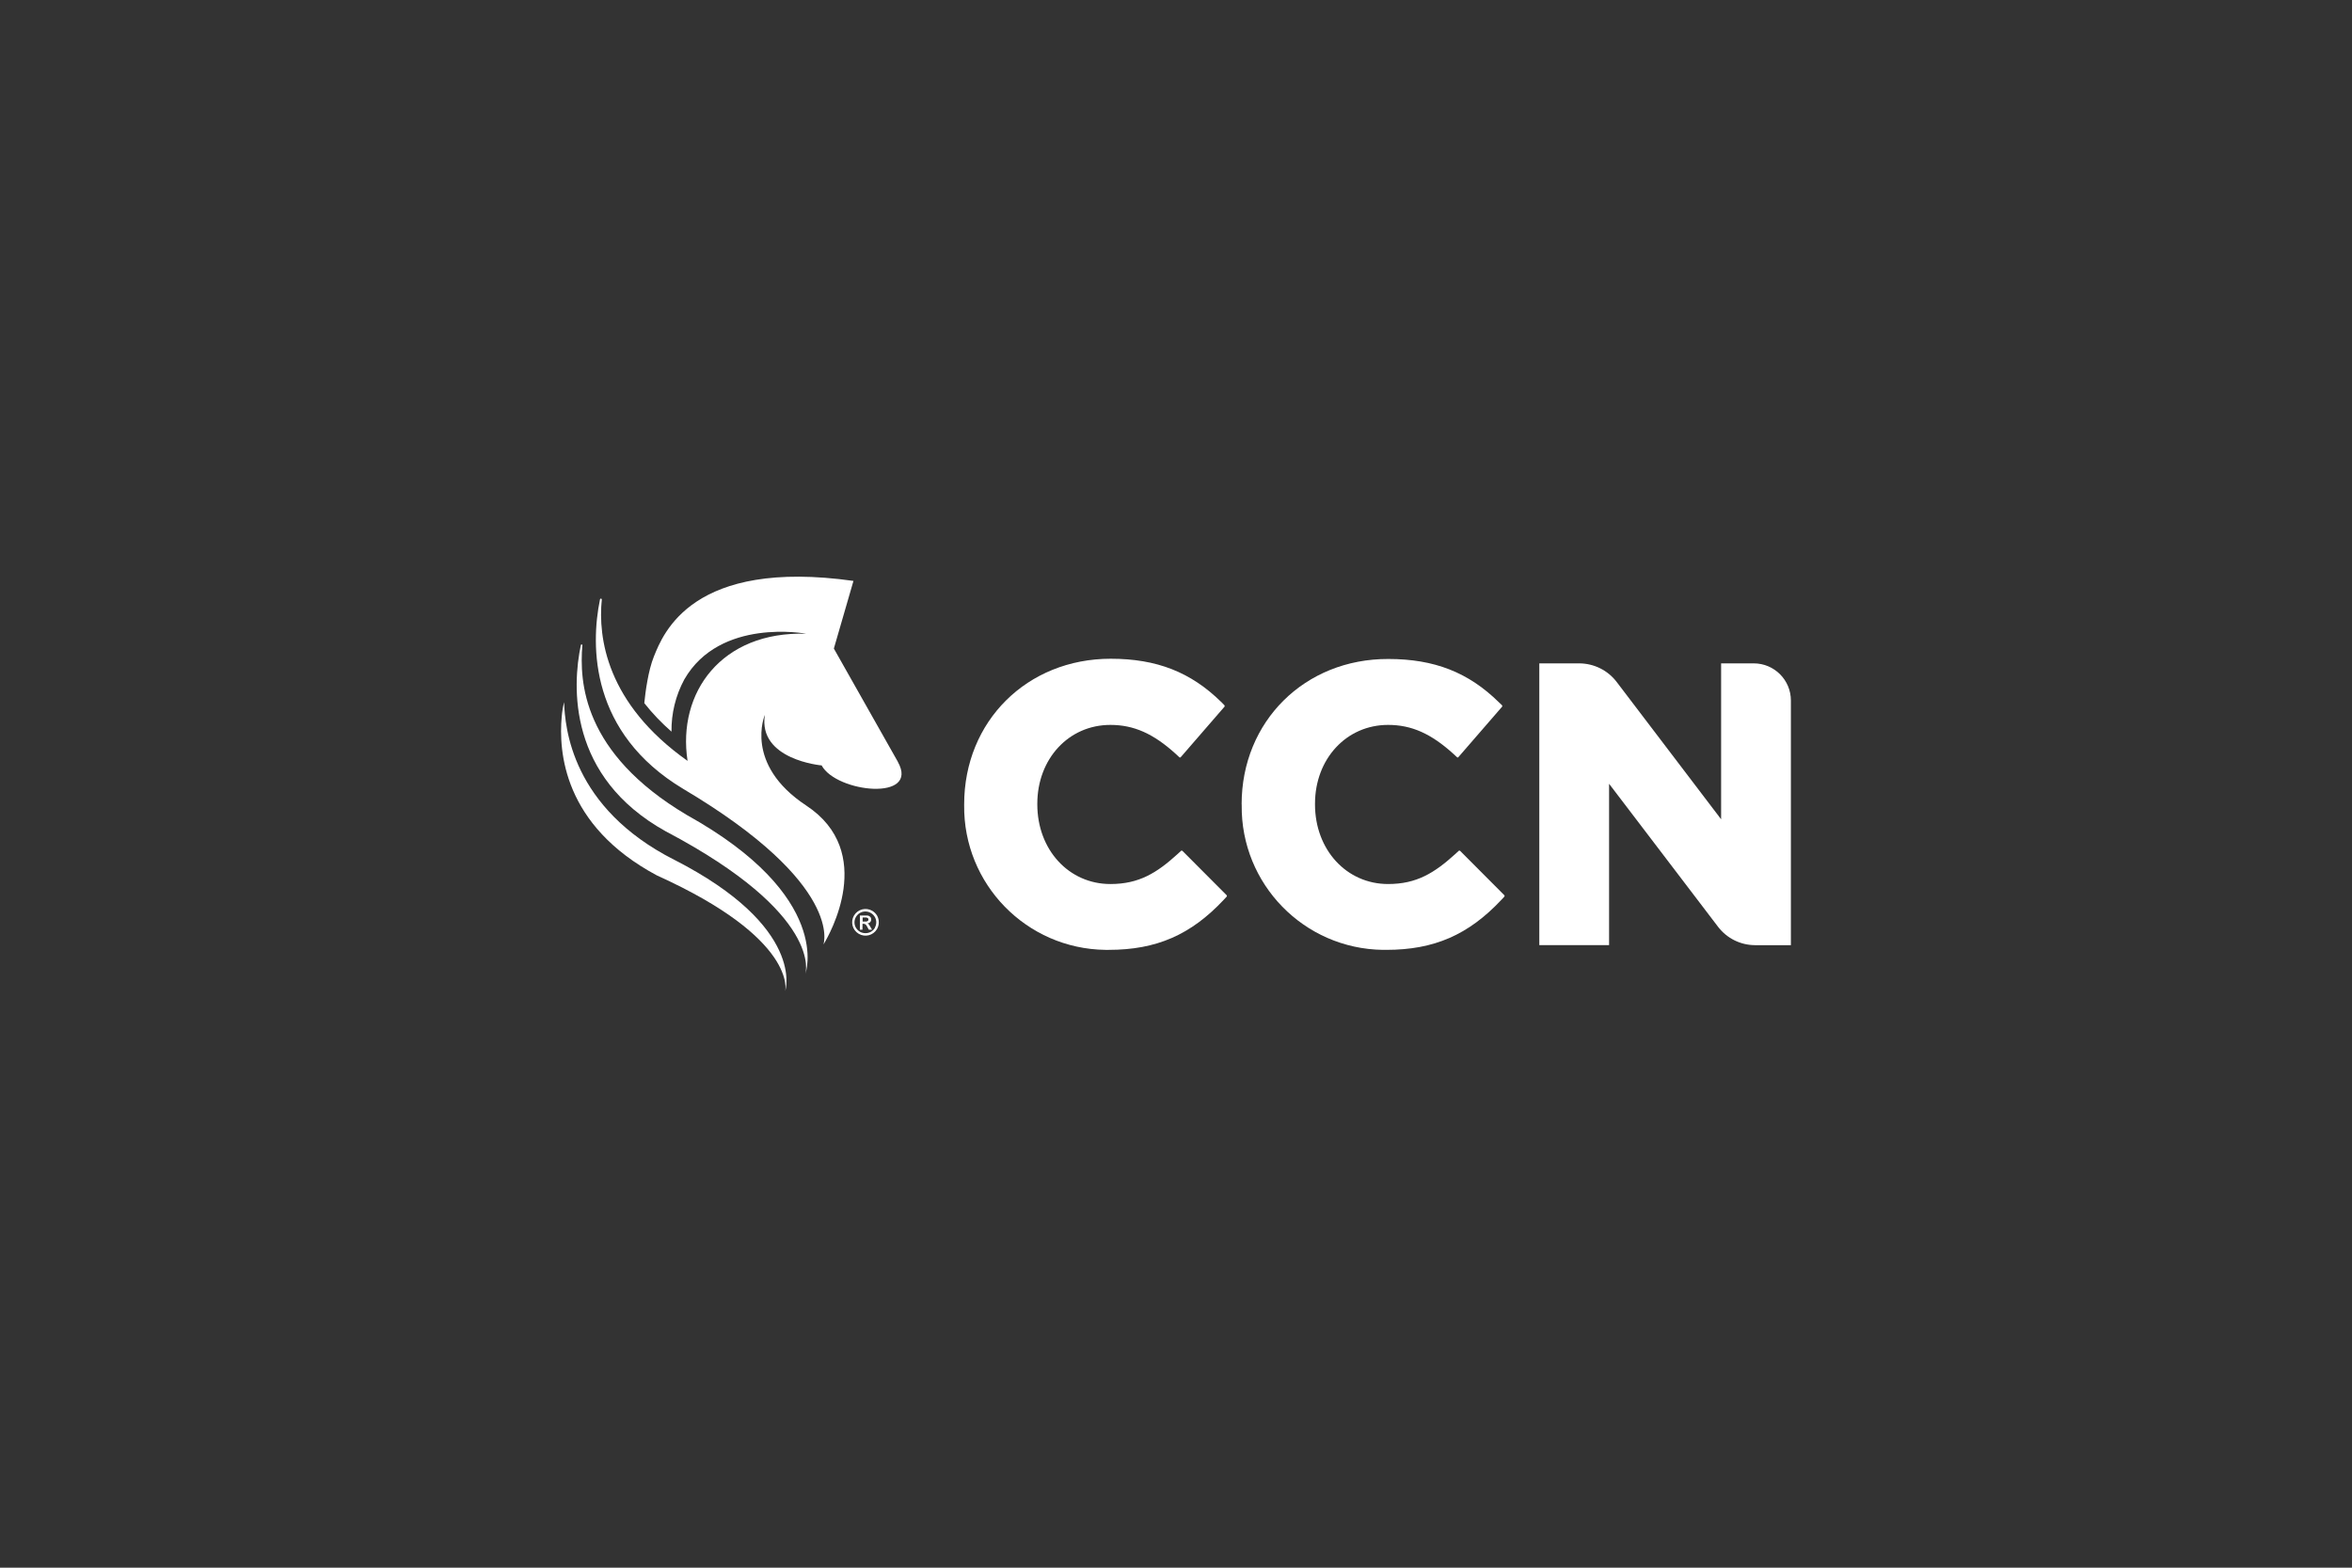 <?xml version="1.0" encoding="UTF-8"?>
<svg id="Marcas" xmlns="http://www.w3.org/2000/svg" viewBox="0 0 300 200">
  <rect x="0" y="0" width="300" height="200" fill="#333333" stroke="none"/>
  <defs>
    <style>
      .cls-1 {
        fill: #fff;
        stroke-width: 0px;
      }
    </style>
  </defs>
  <g id="CNN">
    <g id="Layer_1-2" data-name="Layer 1-2">
      <path class="cls-1" d="m155.78,89.57c-3.88-3.82-8.24-5.53-14.11-5.53-10.67,0-18.69,7.98-18.69,18.57v.1c-.12,10.08,7.94,18.34,18.02,18.47.13,0,.27,0,.4,0,6.1,0,10.49-1.91,14.69-6.39l.38-.41s.05-.12,0-.16c0,0,0,0,0,0l-5.66-5.68s-.11-.04-.16,0l-.41.38c-2.69,2.45-4.96,3.86-8.61,3.86-5.3,0-9.32-4.37-9.32-10.16v-.08c0-5.73,4-10.06,9.32-10.06,2.99,0,5.49,1.11,8.36,3.72l.44.41s.05.03.09.03c.03,0,.06-.02.08-.04l5.59-6.45s.04-.11,0-.16l-.4-.42Z"/>
      <path class="cls-1" d="m158.38,102.61v.1c-.12,10.08,7.94,18.34,18.02,18.47.14,0,.28,0,.42,0,6.1,0,10.48-1.91,14.69-6.39l.38-.41s.04-.12,0-.16l-5.66-5.68s-.11-.04-.16,0l-.41.38c-2.7,2.45-4.96,3.86-8.61,3.86-5.3,0-9.32-4.37-9.32-10.16v-.08c0-5.73,4.01-10.06,9.32-10.06,2.99,0,5.49,1.11,8.36,3.72l.44.41s.05.03.08.03c.03,0,.06-.02.08-.04l5.59-6.45s.04-.11,0-.16l-.41-.39c-3.88-3.82-8.24-5.53-14.11-5.53-10.66-.03-18.71,7.96-18.71,18.54Z"/>
      <path class="cls-1" d="m228.43,120.58v-31.21c0-2.62-2.12-4.74-4.74-4.74h-4.16v19.89l-13.33-17.53c-1.13-1.48-2.89-2.35-4.76-2.36h-5.1v35.95h8.9v-20.59l13.91,18.26c1.12,1.46,2.85,2.32,4.69,2.33h4.59Z"/>
      <path class="cls-1" d="m111.26,116.2c-.81-.48-1.85-.21-2.33.6-.48.81-.21,1.85.6,2.33.81.48,1.85.21,2.33-.6,0,0,0,0,0,0,.15-.26.23-.56.23-.86,0-.3-.07-.6-.22-.86-.15-.25-.36-.46-.61-.61Zm.34,2.16c-.25.44-.72.7-1.22.69-.24,0-.48-.06-.69-.18-.21-.12-.38-.29-.51-.5-.13-.21-.19-.46-.19-.7,0-.49.27-.95.69-1.2.66-.38,1.51-.16,1.9.5.25.43.25.96,0,1.39h.02Z"/>
      <path class="cls-1" d="m110.81,117.91c-.05-.05-.11-.09-.18-.11h0c.14,0,.27-.06.36-.16.09-.1.14-.22.13-.35,0-.14-.05-.27-.16-.35-.11-.1-.26-.15-.41-.14h-.87v1.81h.33v-.75h.15c.07,0,.14.01.2.05.07.05.13.11.17.18.08.12.14.24.2.36l.09.16h.41l-.21-.36c-.06-.12-.14-.23-.22-.33Zm-.37-.34h-.41v-.52h.41c.09,0,.17.02.24.07.06.04.1.12.09.19,0,.07-.03.15-.09.19-.07.05-.16.07-.25.07Z"/>
      <path class="cls-1" d="m87.6,103.97c-13.35-7.92-13.69-17.06-13.32-21.65,0-.05-.03-.1-.08-.11-.05,0-.1.03-.11.08-1.11,5.25-1.66,16.83,10.81,23.76,20.23,10.66,17.83,18.18,17.83,18.18,0,0,3.62-9.84-15.13-20.26Z"/>
      <path class="cls-1" d="m86,109.69c-13.11-6.66-13.93-16.88-14.05-20.11-.15.6-.25,1.21-.3,1.82-.41,4.46.19,13.9,12.15,20.29,17.95,8.11,16.36,14.74,16.36,14.74,0,0,2.68-8.14-14.17-16.75Z"/>
      <path class="cls-1" d="m114.52,97.18l-8.16-14.44,2.5-8.63c-20.53-2.89-24.26,6.66-25.46,9.66-.71,1.76-1.07,4.43-1.22,5.93,1.04,1.32,2.21,2.54,3.47,3.64-.03-2.32.53-4.61,1.63-6.65,4.55-7.94,15.56-5.84,15.56-5.84-10.81-.34-16.48,7.51-15.14,16.22-10.39-7.34-11.42-15.78-10.94-20.57.01-.06-.03-.12-.1-.13-.06-.01-.12.03-.13.1-1.22,5.94-1.27,17.04,10.61,24.17,20.64,12.25,17.89,19.86,17.89,19.86h0s.02-.04.06-.1c.67-1.11,6.75-11.69-2.25-17.63-8.01-5.28-5.28-11.57-5.28-11.57-.9,5.74,7.24,6.45,7.24,6.45,1.89,3.49,12.55,4.61,9.72-.46Z"/>
    </g>
  </g>
</svg>